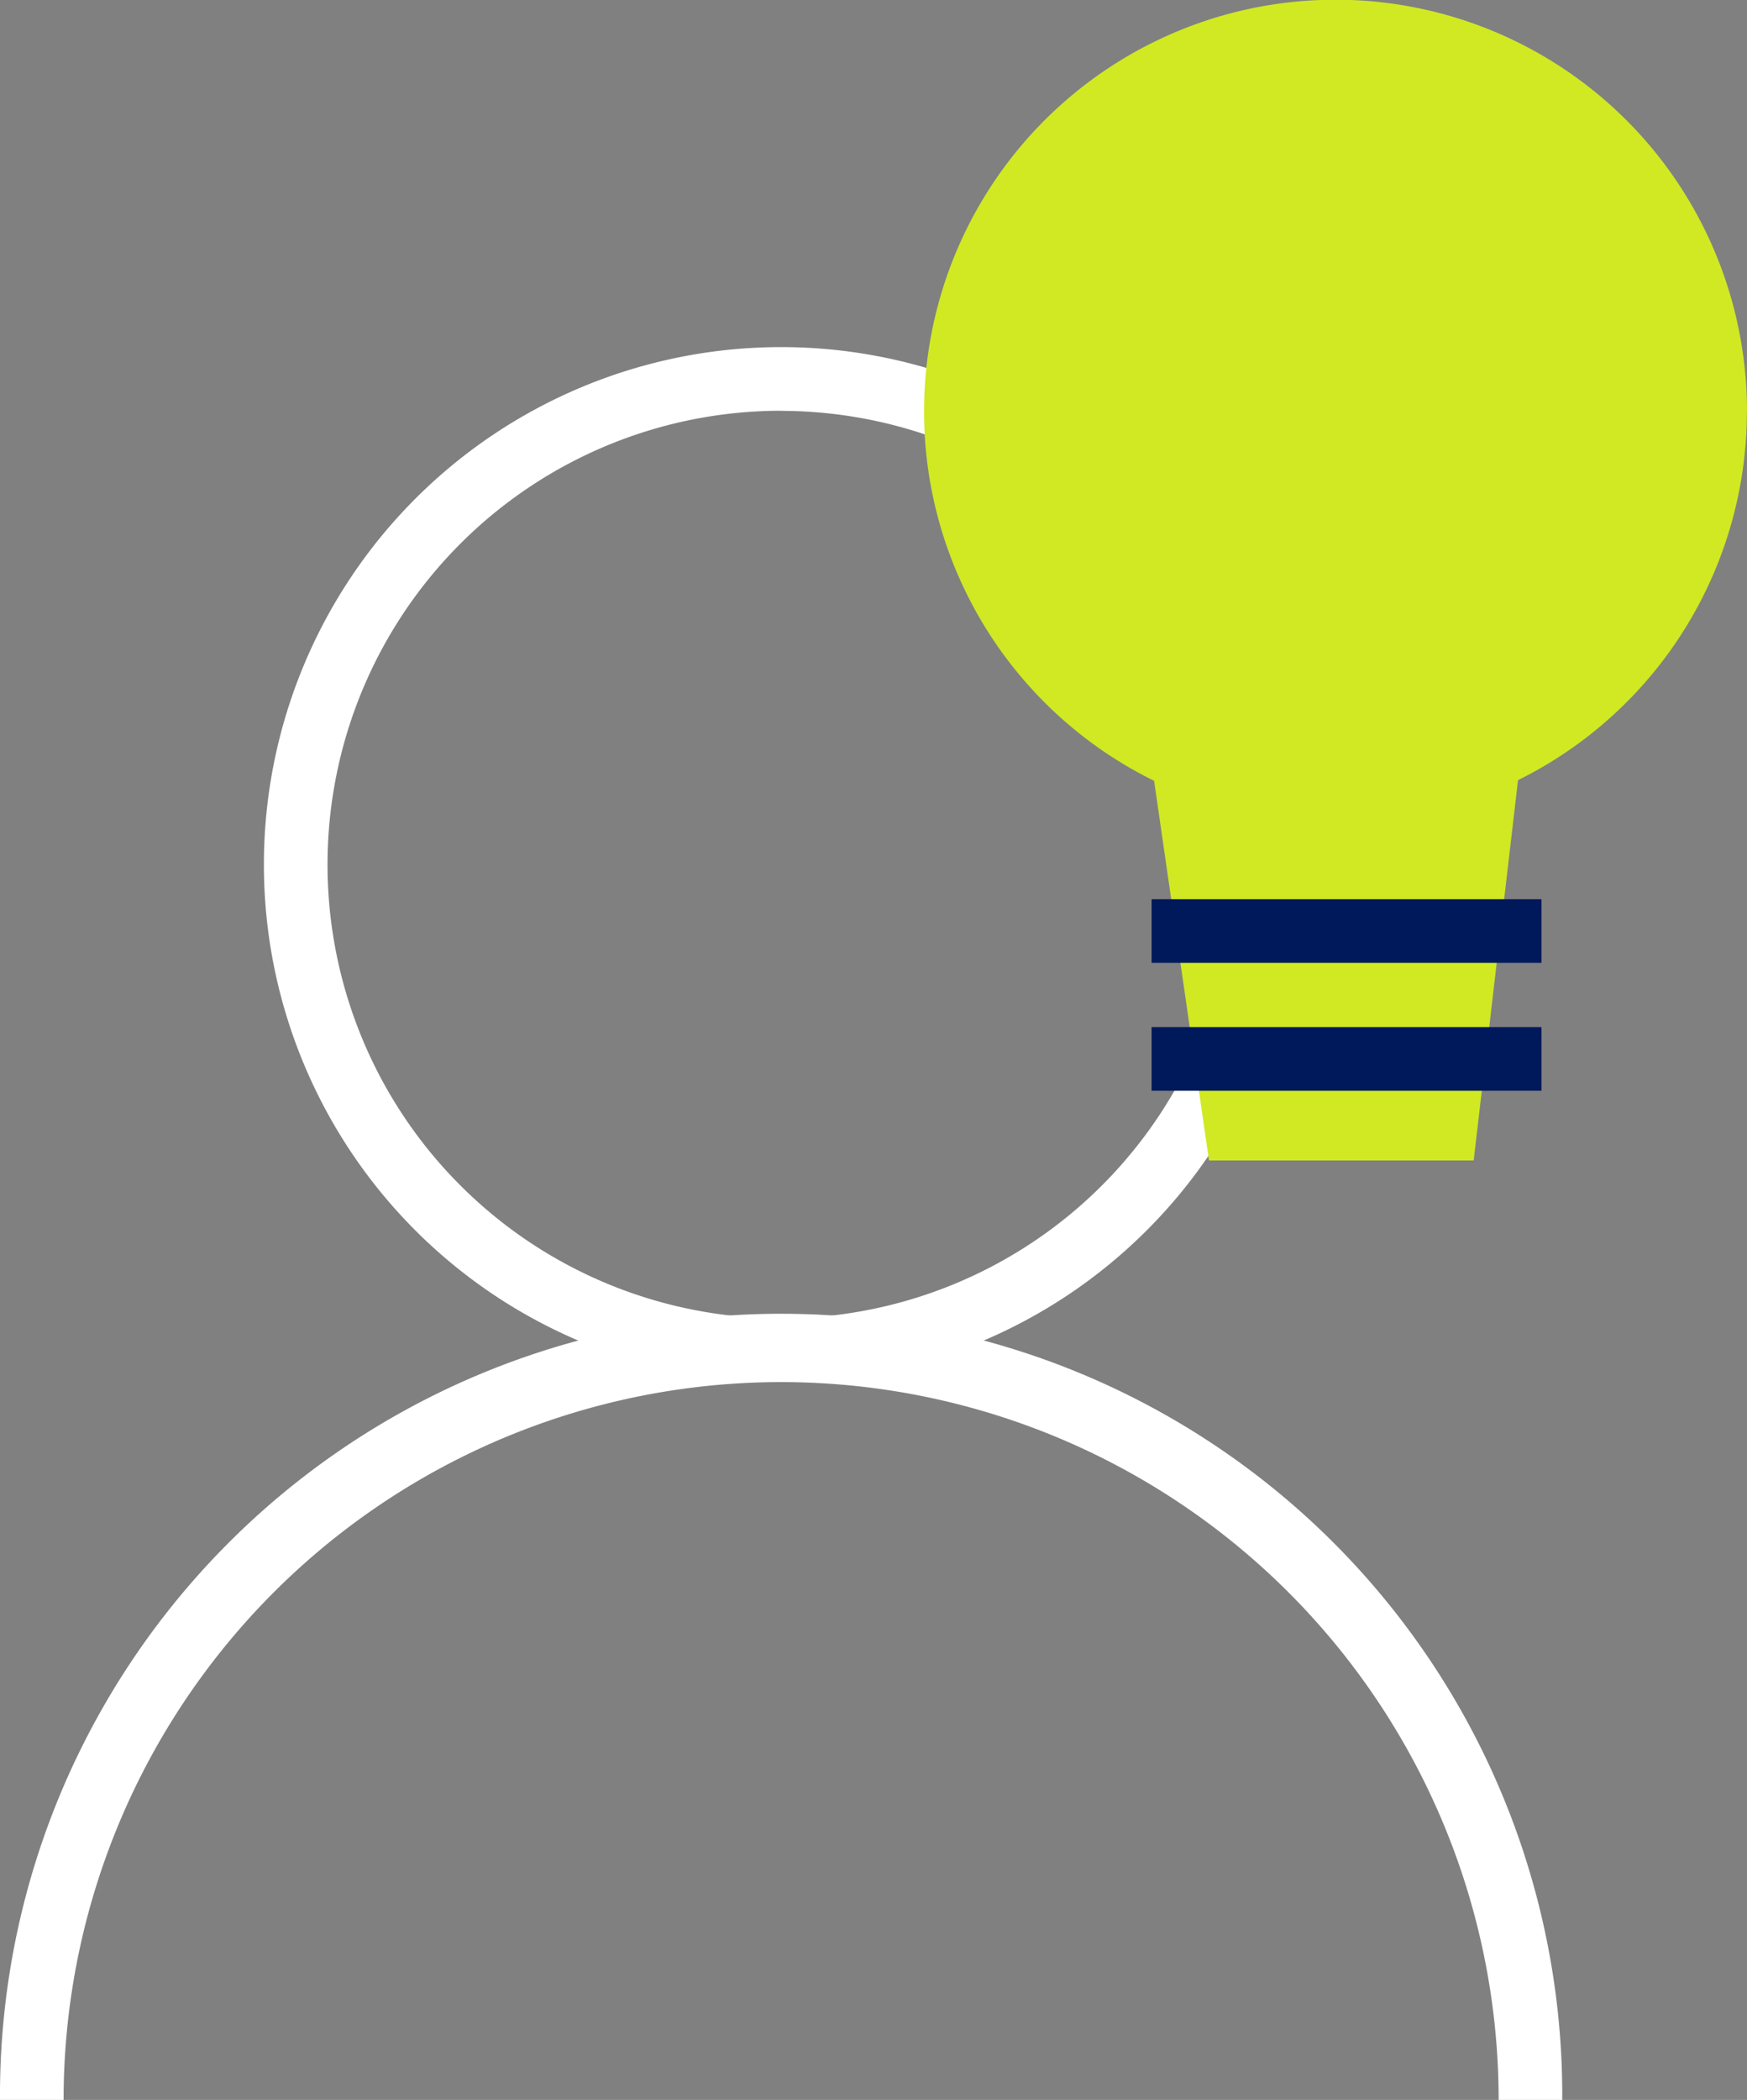 <svg xmlns="http://www.w3.org/2000/svg" width="61.745" height="74.19" viewBox="0 0 61.745 74.19">
  <rect x="0" y="0" width="61.745" height="74.19" fill="#808080" stroke="none"/>
  <g id="Gruppe_21131" data-name="Gruppe 21131" transform="translate(-605.383 -2009.777)">
    <path id="Pfad_17570" data-name="Pfad 17570" d="M322,65.1a18.282,18.282,0,1,1,18.282-18.282A18.3,18.3,0,0,1,322,65.1m0-34.315a16.033,16.033,0,1,0,16.033,16.033A16.051,16.051,0,0,0,322,30.789" transform="translate(310.992 1993.504)" fill="#fff"/>
    <path id="Pfad_17571" data-name="Pfad 17571" d="M342.34,117.2h-2.248a25.359,25.359,0,1,0-50.719,0h-2.248a27.608,27.608,0,1,1,55.215,0" transform="translate(318.258 1966.766)" fill="#fff"/>
    <path id="Pfad_17572" data-name="Pfad 17572" d="M374.315,21.258A14.543,14.543,0,1,0,353.36,34.3L355.3,47.714h9.355l1.567-13.437a14.529,14.529,0,0,0,8.089-13.019" transform="translate(292.813 2003.063)" fill="#d0e923"/>
    <rect id="Rechteck_5897" data-name="Rechteck 5897" width="13.78" height="2.248" transform="translate(646.084 2046.066)" fill="#00195a"/>
    <rect id="Rechteck_5898" data-name="Rechteck 5898" width="13.78" height="2.248" transform="translate(646.084 2041.545)" fill="#00195a"/>
  </g>
</svg>
